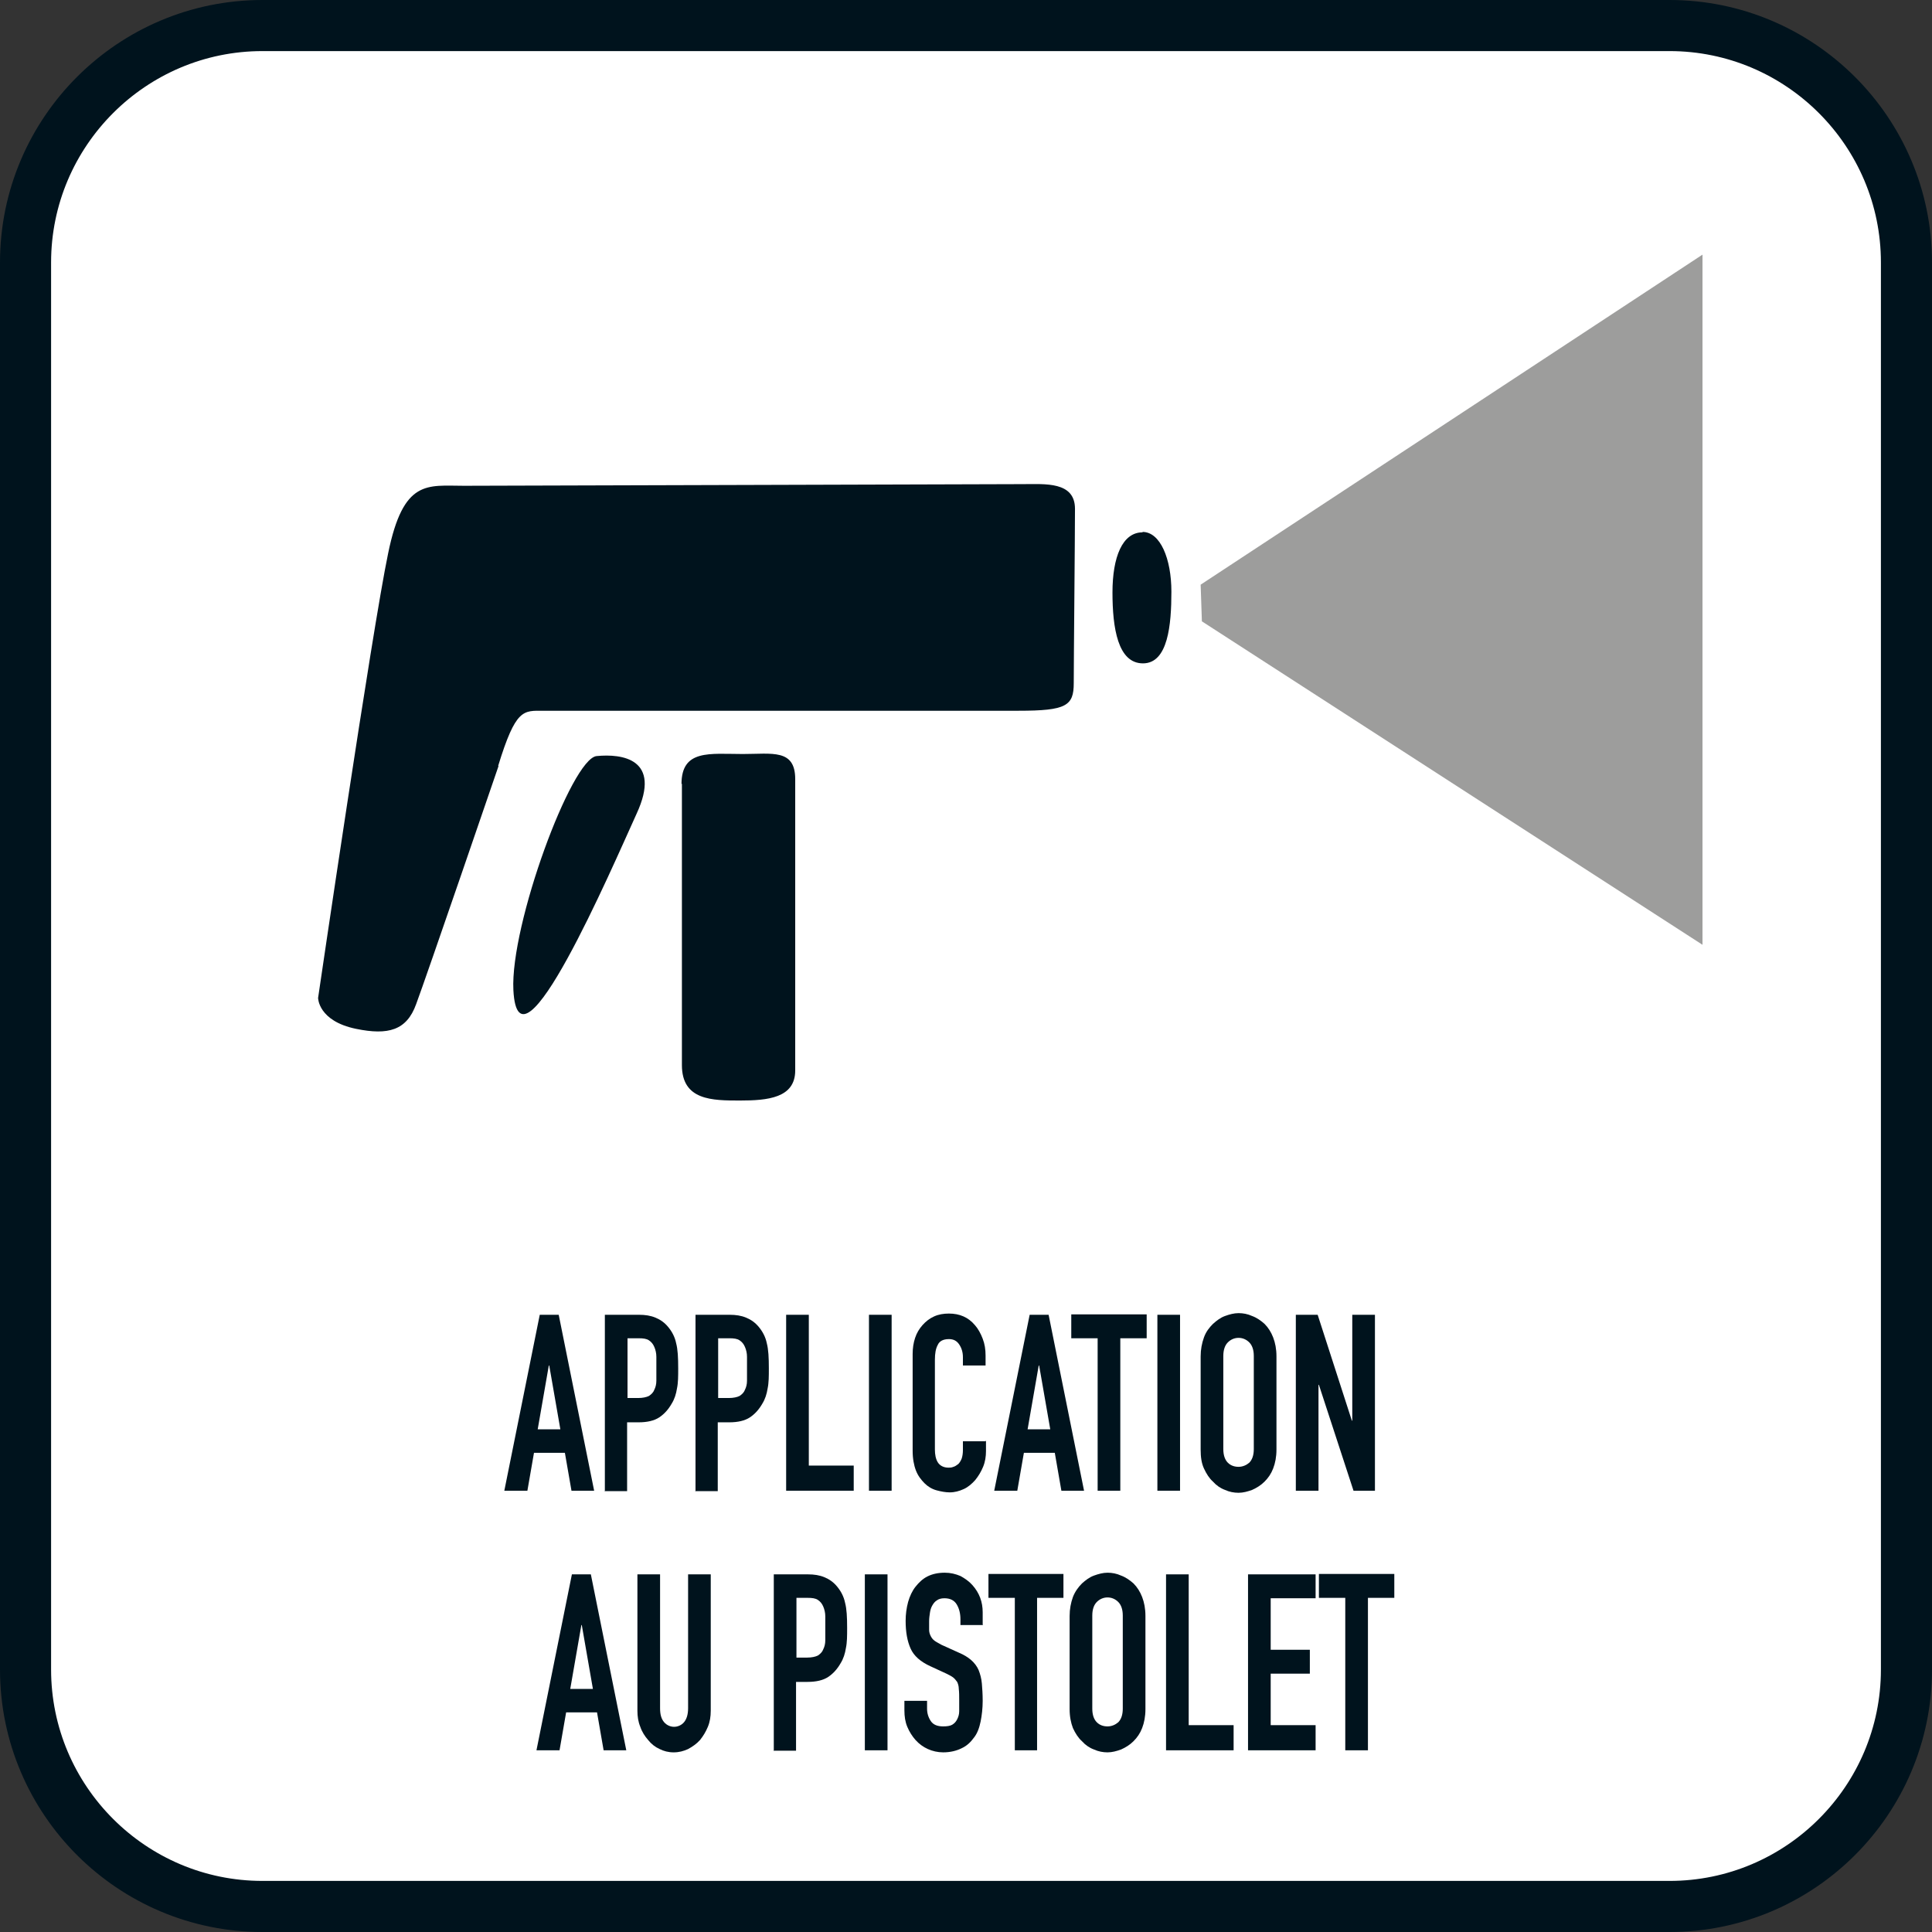 <?xml version="1.0" encoding="UTF-8"?> <svg xmlns="http://www.w3.org/2000/svg" id="Ebene_1" data-name="Ebene 1" version="1.1" viewBox="0 0 46.89 46.89"><rect x="0" y="0" width="46.89" height="46.89" fill="#333333" stroke="none"/><defs><style> .cls-1 { fill: #fff; stroke: #00131d; stroke-miterlimit: 10; stroke-width: 1.24px; } .cls-2 { fill: #9d9d9c; } .cls-2, .cls-3 { stroke-width: 0px; } .cls-3 { fill: #00131d; } </style></defs><path class="cls-1" d="M6.37.62h34.15c3.17,0,5.75,2.58,5.75,5.75v34.15c0,3.17-2.58,5.75-5.75,5.75H6.37c-3.17,0-5.75-2.58-5.75-5.75V6.37C.62,3.2,3.2.62,6.37.62Z"></path><g><path class="cls-3" d="M12.09,18.59c.43-1.4.61-1.34,1.1-1.34h11.53c1.16,0,1.34-.12,1.34-.67s.03-3.56.03-4.23-.73-.6-1.26-.6c-.67,0-12.68.04-13.57.04s-1.47-.17-1.84,1.64c-.39,1.86-1.7,10.79-1.7,10.79,0,0,0,.56.92.75.78.16,1.23.04,1.46-.6.24-.64,2-5.78,2-5.78Z"></path><path class="cls-3" d="M12.46,24.03c-.08-1.58,1.41-5.62,2.02-5.68.61-.06,1.59.06.97,1.4-.61,1.34-2.87,6.6-2.99,4.28Z"></path><path class="cls-3" d="M16.55,19.02v6.83c0,.86.74.86,1.41.86s1.34-.06,1.34-.73v-7.07c0-.74-.56-.61-1.27-.61-.8,0-1.49-.12-1.49.73Z"></path><path class="cls-3" d="M27.73,12.91c.43,0,.7.65.7,1.45s-.08,1.74-.69,1.74-.74-.86-.74-1.72.24-1.46.73-1.46Z"></path><polygon class="cls-2" points="29.14 14.19 41.32 6.18 41.32 22.93 29.17 15.08 29.14 14.19"></polygon></g><g><path class="cls-3" d="M12.24,36.18l.86-4.27h.46l.86,4.27h-.55l-.16-.92h-.75l-.16.92h-.55ZM13.6,34.69l-.27-1.55h-.01l-.27,1.55h.55Z"></path><path class="cls-3" d="M14.68,36.18v-4.27h.83c.15,0,.28.02.4.07s.22.12.31.23c.09.11.16.24.19.39.04.15.05.35.05.61,0,.19,0,.35-.03.49-.02.13-.06.26-.13.37-.08.14-.18.25-.3.33s-.29.12-.5.12h-.28v1.67h-.55ZM15.23,32.48v1.45h.26c.11,0,.2-.02.26-.05.06-.04.11-.09.13-.15.03-.06.05-.13.05-.22s0-.19,0-.29c0-.1,0-.2,0-.29,0-.09-.02-.17-.05-.24-.03-.07-.07-.12-.13-.16-.06-.04-.14-.05-.25-.05h-.29Z"></path><path class="cls-3" d="M16.88,36.18v-4.27h.83c.15,0,.28.02.4.07s.22.12.31.23c.09.11.16.24.19.39.04.15.05.35.05.61,0,.19,0,.35-.03.49-.02.13-.06.26-.13.37-.08.14-.18.25-.3.33s-.29.12-.5.12h-.28v1.67h-.55ZM17.43,32.48v1.45h.26c.11,0,.2-.02.26-.05.06-.04.11-.09.13-.15.03-.06.05-.13.05-.22s0-.19,0-.29c0-.1,0-.2,0-.29,0-.09-.02-.17-.05-.24-.03-.07-.07-.12-.13-.16-.06-.04-.14-.05-.25-.05h-.29Z"></path><path class="cls-3" d="M19.08,36.18v-4.27h.55v3.66h1.09v.61h-1.64Z"></path><path class="cls-3" d="M21.09,36.18v-4.27h.55v4.27h-.55Z"></path><path class="cls-3" d="M23.93,34.96v.26c0,.13-.02.26-.07.38s-.11.22-.19.32c-.08.09-.17.17-.28.22-.11.05-.22.08-.34.08-.1,0-.21-.02-.32-.05-.11-.03-.21-.09-.29-.17s-.16-.18-.21-.31-.08-.29-.08-.48v-2.35c0-.14.02-.27.06-.39.04-.12.1-.22.18-.31.08-.09.17-.16.28-.21.11-.05.23-.07.36-.07.26,0,.47.09.63.28.08.09.14.2.19.33s.07.26.07.41v.24h-.55v-.2c0-.12-.03-.22-.09-.31-.06-.09-.14-.13-.25-.13-.14,0-.23.05-.27.14-.05.09-.07.21-.07.36v2.18c0,.12.02.23.07.31.05.08.14.13.26.13.04,0,.07,0,.12-.02.04-.01.08-.04.12-.07.03-.03.06-.08.08-.13.02-.06.03-.13.03-.21v-.21h.55Z"></path><path class="cls-3" d="M24.13,36.18l.86-4.27h.46l.86,4.27h-.55l-.16-.92h-.75l-.16.92h-.55ZM25.49,34.69l-.27-1.55h-.01l-.27,1.55h.55Z"></path><path class="cls-3" d="M26.64,36.18v-3.7h-.64v-.58h1.83v.58h-.64v3.7h-.55Z"></path><path class="cls-3" d="M28.09,36.18v-4.27h.55v4.27h-.55Z"></path><path class="cls-3" d="M29.14,32.92c0-.17.03-.32.08-.46s.13-.24.22-.33c.09-.08.18-.15.29-.19.11-.04.22-.07.33-.07s.22.02.33.07c.11.04.21.11.3.19.09.09.16.2.21.33s.08.28.08.46v2.26c0,.18-.03.33-.08.46s-.12.23-.21.32c-.09.09-.19.15-.3.2-.11.04-.22.07-.33.07s-.22-.02-.33-.07c-.11-.04-.21-.11-.29-.2-.09-.08-.16-.19-.22-.32s-.08-.28-.08-.46v-2.26ZM29.69,35.17c0,.15.04.26.11.33.07.07.16.1.26.1s.19-.04.26-.1c.07-.07.11-.18.11-.33v-2.26c0-.15-.04-.26-.11-.33-.07-.07-.16-.11-.26-.11s-.19.04-.26.11c-.07.07-.11.18-.11.33v2.26Z"></path><path class="cls-3" d="M31.45,36.18v-4.27h.53l.83,2.57h.01v-2.57h.55v4.27h-.52l-.84-2.57h-.01v2.57h-.55Z"></path><path class="cls-3" d="M13.02,42.48l.86-4.27h.46l.86,4.27h-.55l-.16-.92h-.75l-.16.92h-.55ZM14.39,40.99l-.27-1.55h-.01l-.27,1.55h.55Z"></path><path class="cls-3" d="M17.25,38.21v3.31c0,.14-.02.27-.07.39s-.11.22-.19.32c-.08.09-.18.16-.29.22-.11.05-.22.08-.35.08s-.24-.03-.34-.08c-.11-.05-.2-.12-.28-.22-.08-.09-.15-.2-.19-.32-.05-.12-.07-.25-.07-.39v-3.31h.55v3.25c0,.15.03.26.1.34.06.07.15.11.24.11s.18-.04.24-.11c.06-.07.1-.18.1-.34v-3.25h.55Z"></path><path class="cls-3" d="M18.78,42.48v-4.27h.83c.15,0,.28.02.4.07s.22.12.31.23c.09.11.16.24.19.39.04.15.05.35.05.61,0,.19,0,.35-.03.49-.02.13-.06.26-.13.37-.08.14-.18.25-.3.33s-.29.12-.5.12h-.28v1.67h-.55ZM19.33,38.78v1.45h.26c.11,0,.2-.02.26-.05.06-.04.11-.09.13-.15.03-.06.05-.13.05-.22s0-.19,0-.29c0-.1,0-.2,0-.29,0-.09-.02-.17-.05-.24-.03-.07-.07-.12-.13-.16-.06-.04-.14-.05-.25-.05h-.29Z"></path><path class="cls-3" d="M20.99,42.48v-4.27h.55v4.27h-.55Z"></path><path class="cls-3" d="M23.86,39.44h-.55v-.14c0-.14-.03-.26-.09-.36s-.16-.15-.3-.15c-.08,0-.14.02-.18.05-.05.03-.08.07-.11.12-.03.05-.05.11-.06.18-.01.07-.02.13-.02.21,0,.08,0,.15,0,.21,0,.06.02.11.04.15.02.04.05.08.09.11s.1.06.17.1l.42.19c.12.05.22.11.3.18s.14.15.18.24c.04.1.07.21.08.33.01.12.02.26.02.42,0,.18-.02.35-.05.5-.03.15-.08.29-.16.39-.08.11-.17.2-.3.26-.12.06-.27.1-.45.1-.13,0-.26-.03-.37-.08s-.21-.12-.3-.22c-.08-.09-.15-.2-.2-.32-.05-.12-.07-.25-.07-.4v-.23h.55v.19c0,.11.03.21.09.3.06.09.16.13.3.13.09,0,.17-.01.22-.04s.09-.07.12-.13.05-.12.05-.2,0-.17,0-.26c0-.11,0-.2-.01-.28,0-.07-.02-.13-.04-.17-.03-.04-.06-.08-.1-.11-.04-.03-.1-.06-.16-.09l-.39-.18c-.24-.11-.4-.25-.48-.43s-.12-.4-.12-.67c0-.16.02-.31.06-.46.04-.14.1-.27.18-.37.08-.1.17-.19.29-.25.12-.06.26-.09.42-.09.14,0,.26.03.38.08.11.06.21.13.29.22.17.19.25.41.25.66v.3Z"></path><path class="cls-3" d="M24.63,42.48v-3.7h-.64v-.58h1.82v.58h-.64v3.7h-.55Z"></path><path class="cls-3" d="M25.96,39.22c0-.17.03-.32.08-.46.05-.13.13-.24.22-.33.09-.08.18-.15.29-.19.11-.04.22-.07.33-.07s.22.02.33.07c.11.04.21.11.3.19.09.09.16.2.21.33.05.13.08.28.08.46v2.26c0,.18-.03.33-.08.46-.05.13-.12.23-.21.32-.09.09-.19.15-.3.2-.11.04-.22.07-.33.07s-.22-.02-.33-.07c-.11-.04-.21-.11-.29-.2-.09-.08-.16-.19-.22-.32-.05-.13-.08-.28-.08-.46v-2.26ZM26.51,41.47c0,.15.04.26.11.33.07.07.16.1.26.1s.19-.04.26-.1c.07-.07.11-.18.11-.33v-2.26c0-.15-.04-.26-.11-.33-.07-.07-.16-.11-.26-.11s-.19.04-.26.11c-.07.07-.11.18-.11.33v2.26Z"></path><path class="cls-3" d="M28.3,42.48v-4.27h.55v3.66h1.09v.61h-1.64Z"></path><path class="cls-3" d="M30.29,42.48v-4.27h1.64v.58h-1.09v1.25h.95v.58h-.95v1.25h1.09v.61h-1.64Z"></path><path class="cls-3" d="M32.65,42.48v-3.7h-.64v-.58h1.83v.58h-.64v3.7h-.55Z"></path></g></svg> 